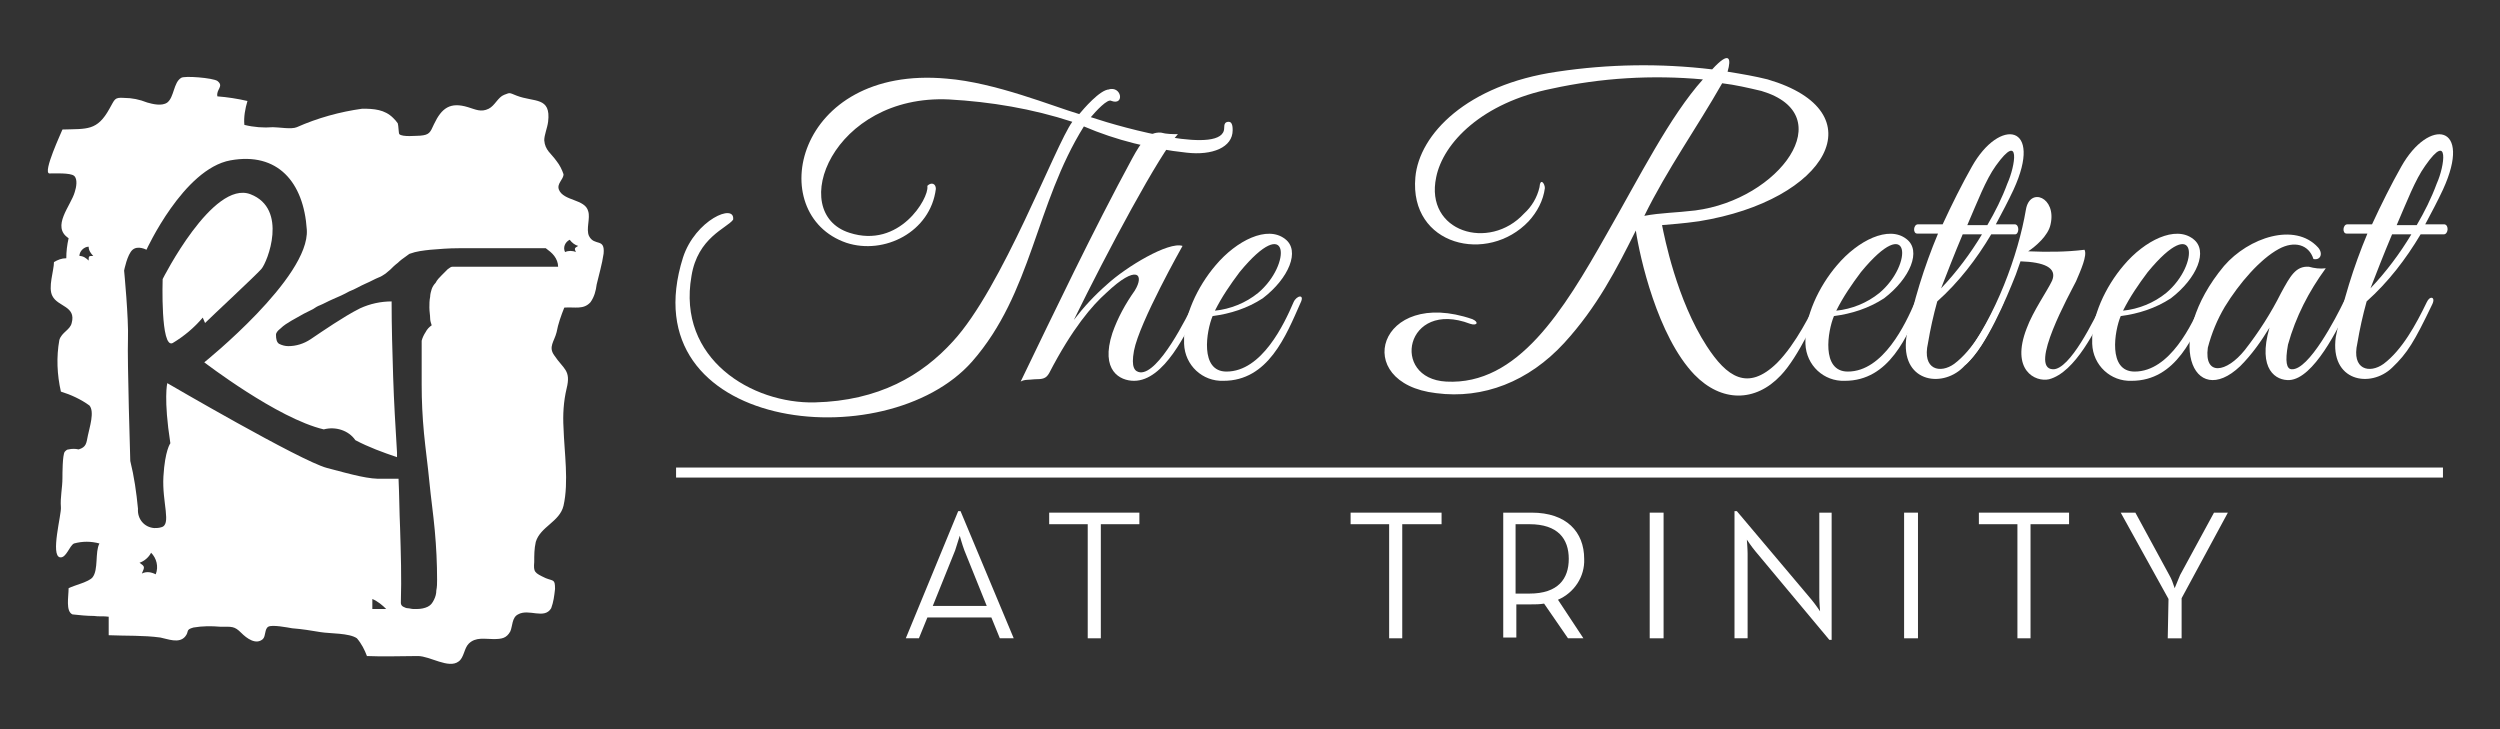 <?xml version="1.0" encoding="utf-8"?>
<!-- Generator: Adobe Illustrator 24.0.1, SVG Export Plug-In . SVG Version: 6.00 Build 0)  -->
<svg version="1.1" id="Layer_1" xmlns="http://www.w3.org/2000/svg" xmlns:xlink="http://www.w3.org/1999/xlink" x="0px" y="0px"
	 viewBox="0 0 324.3 94.6" style="enable-background:new 0 0 324.3 94.6;" xml:space="preserve">
<rect x="0" y="0" width="324.3" height="94.6" fill="#333333" stroke="none"/>
<style type="text/css">
	.st0{fill:#FFFFFF;}
	.st1{fill:none;stroke:#FFFFFF;stroke-width:1.3;stroke-miterlimit:10;}
</style>
<title>logo_RetreatTrinity</title>
<path class="st0" d="M153.9,19.8c-4.6-0.5-9.1-1.6-13.3-3.4c-6.3,10.1-6.7,21.6-14.5,30.5c-11.2,12.7-44.6,9-37.5-13.5
	c1.6-4.9,6.8-7.1,6.5-4.9c-0.8,1.1-4.6,2.3-5.4,7.3c-1.9,10.8,7.9,16.6,16,16.4c8.3-0.2,13.9-3.5,17.9-7.9
	c6.4-6.9,13.3-25.5,15.5-28.5c-5.2-1.7-10.6-2.6-16-2.9C108,12.2,102,27.6,110.2,30.2c6.5,2.1,10.3-4.5,10.1-6v-0.1
	c0.5-0.5,1.1-0.3,1.1,0.4c-0.7,5.6-6.7,8.6-11.6,7c-10.8-3.7-6.7-23.1,13-21.3c6.3,0.5,13.8,3.6,17.2,4.6c0.5-0.6,2.7-3.2,3.9-3.2
	h-0.1c1.7-0.5,2.1,2.1,0.4,1.5c-0.5-0.4-2.1,1.4-2.7,2.1c4.5,1.5,17.3,5,17.3,1.4c0-0.5,0.1-0.8,0.6-0.8s0.5,0.8,0.5,1.1
	C159.9,19.1,157.3,20.2,153.9,19.8"/>
<path class="st0" d="M147.1,49.4c-1.8,0-4.4-1.3-2.8-6.2c0.7-2,1.7-3.8,2.9-5.5c1.3-2.1,0.3-3.5-3.7,0.3c-1.8,1.6-4.4,4.6-7.4,10.4
	c-0.4,0.7-0.8,0.8-1.9,0.8c-0.8,0.1-1.3,0-1.8,0.3c4.3-8.9,9.4-19.6,14.5-29c1.2-2.2,2.1-3.4,3.7-3.3c0.7,0.2,1.5,0.2,2.2,0.2
	c-2.3,2.4-9.2,15.3-13.5,24.1c1.3-1.7,2.7-3.2,4.3-4.6c2.5-2.3,8-5.6,9.8-5c0,0-5.6,9.9-6.3,13.6c-0.4,2.2,0.1,2.7,0.8,2.8
	c2.4,0.2,6-7,7.1-9.3c0.5-0.9,1.3-0.6,0.7,0.5C153.9,43.2,151,49.4,147.1,49.4"/>
<path class="st0" d="M158.7,49.4c-2.7,0.1-5-2-5.1-4.8c0-0.1,0-0.2,0-0.3c-0.1-3.2,1.7-7.1,4.1-9.9c2.7-3.2,6.7-5.2,9-3.4
	c2,1.5,0.5,5.1-2.9,7.7c-2,1.3-4.2,2-6.5,2.3c-0.8,1.9-1.7,7.2,1.8,7.2c4.6,0,7.5-6.2,8.7-9c0.4-0.9,1.5-1.1,0.9,0.1
	C166.8,43.6,164.5,49.4,158.7,49.4 M160.8,35.3c-1.2,1.6-2.3,3.2-3.2,5c2-0.2,4-1,5.6-2.3C167.6,34.3,167.3,27.4,160.8,35.3"/>
<path class="st0" d="M231,48.7c-3.3,3.5-7.7,3.5-11.2-0.1c-4.8-5-7.1-15.3-7.6-18.7c-2.5,5-5,9.9-9.3,14.6c-4.6,5-10.5,7.3-16.6,6.5
	c-11.2-1.3-7.5-13.8,4.7-9.6c0.9,0.4,0.6,0.9-0.3,0.6c-8.4-3.2-10.4,7.1-3.1,7.5c9.3,0.5,15.2-9.2,20.8-19.1
	c4.3-7.5,8.2-15.3,12.5-20.1c-6.6-0.6-13.2-0.2-19.6,1.2c-9,1.8-14.1,7-15,11.5c-1.5,7.1,6.9,9.6,11.4,4.7c1-0.9,1.7-2.1,2-3.4
	c0.1-1.3,0.7-0.5,0.7,0.1c-0.2,1.6-1,3.1-2.1,4.3c-5.3,5.6-15.5,3.2-14.7-5.7c0.5-5.6,6.7-12,18.4-13.7c6.7-1,13.4-1.1,20.1-0.3
	c2.3-2.5,2.5-1.4,2,0.3c1.9,0.3,3.6,0.6,5.2,1c14.3,4.2,7.8,15.7-8.9,18.4c-2.1,0.3-3.7,0.4-4.8,0.5c0.3,1.5,1.9,9.7,5.8,15.7
	c2.6,4,5.3,5.9,9.1,2.2c2.5-2.5,4.5-6.7,5.1-7.9c0.5-0.9,1.4-1.2,0.9,0C235.7,40.9,233.3,46.3,231,48.7 M223.4,10.8
	c-3.3,5.8-7.1,11.1-10.1,17.2c2.1-0.4,4.1-0.4,6.6-0.7c10.9-1.4,19-12.4,8.6-15.5C226.8,11.4,225.1,11,223.4,10.8"/>
<path class="st0" d="M239.3,49.4c-2.7,0.1-5-2-5.1-4.8c0-0.1,0-0.2,0-0.3c-0.1-3.2,1.7-7.1,4.1-9.9c2.7-3.2,6.7-5.2,9-3.4
	c2,1.5,0.5,5.1-2.9,7.7c-2,1.3-4.2,2-6.5,2.3c-0.8,1.9-1.7,7.2,1.8,7.2c4.6,0,7.5-6.2,8.7-9c0.4-0.9,1.5-1.1,0.9,0.1
	C247.4,43.6,245.1,49.4,239.3,49.4 M241.4,35.3c-1.2,1.6-2.3,3.2-3.2,5c2-0.2,4-1,5.6-2.3C248.2,34.3,247.9,27.4,241.4,35.3"/>
<path class="st0" d="M261.4,30.4h-3.1c-1.9,3.2-4.2,6.2-7,8.7c-0.5,1.8-0.9,3.6-1.2,5.4c-0.8,3.5,1.6,4,3.4,2.7
	c2.4-1.8,4.2-5.1,5.6-8c0.4-0.9,1.2-0.7,0.7,0.3c-2.3,4.8-3.2,6.3-5.2,8.2c-2.8,2.7-8.1,1.8-7.3-4c0.9-4.6,2.3-9.1,4.1-13.4h-2.7
	c-0.6,0-0.5-1.2,0.1-1.2h3.2c1.2-2.6,2.5-5.2,3.8-7.5c3.6-6.4,9.3-5.5,5.4,3c-0.7,1.5-1.5,3-2.3,4.5h2.5
	C262,29.2,261.9,30.4,261.4,30.4 M254.6,30.4c-1.1,2.6-2.1,5.2-2.8,7c2-2.1,3.8-4.5,5.3-7L254.6,30.4z M258.9,21.5
	c-1.3,1.8-2.4,4.7-3.7,7.7h2.6c1-1.7,1.9-3.5,2.6-5.4C261.4,21.6,262.2,16.9,258.9,21.5"/>
<path class="st0" d="M265.8,49.2c-1.8,0.4-5-1.2-2.9-6.6c0.8-2.2,2.7-4.9,3.3-6.2c0.7-1.7-1.1-2.4-4.1-2.5l-0.6,1.7
	c-1.3,3.3-3.8,9.2-6.4,11.6c-0.4,0.4-0.7-0.2-0.4-0.7c4.2-5.5,7.1-13.4,8.1-19.3c0.5-3,4-1.6,3.2,1.9c-0.3,1.5-2,2.9-2.9,3.5
	c2.4,0.1,4.9,0.1,7.3-0.2c0.4,0.7-0.5,2.7-1.1,4.1c-0.8,1.6-6.2,11.3-3,11.4c2.2,0.1,5.4-6.5,6.5-8.8c0.5-0.9,1.2-0.5,0.6,0.5
	C271.9,42.7,269.2,48.3,265.8,49.2"/>
<path class="st0" d="M276.5,49.4c-2.7,0.1-5-2-5.1-4.8c0-0.1,0-0.2,0-0.3c-0.1-3.2,1.7-7.1,4.1-9.9c2.7-3.2,6.7-5.2,9-3.4
	c2,1.5,0.5,5.1-2.9,7.7c-2,1.3-4.2,2-6.5,2.3c-0.8,1.9-1.7,7.2,1.8,7.2c4.6,0,7.5-6.2,8.7-9c0.4-0.9,1.5-1.1,0.9,0.1
	C284.6,43.6,282.3,49.4,276.5,49.4 M278.6,35.3c-1.2,1.6-2.3,3.2-3.2,5c2-0.2,4-1,5.6-2.3C285.4,34.3,285.1,27.4,278.6,35.3"/>
<path class="st0" d="M297,49.3c-1.7,0.1-4.2-1.3-2.6-6.8c-1.1,1.8-2.3,3.5-3.8,5c-6.1,5.8-10.1-3.4-2.1-13c3.2-3.7,9.2-5.7,12.2-2.4
	c0.7,0.8,0.3,1.7-0.6,1.5c-0.6-1.9-2.5-2.4-4.5-1.3c-2.4,1.3-5.1,4.4-7,7.5c-1,1.7-1.7,3.4-2.2,5.3c-0.5,3.7,2.4,3.3,4.8,0.3
	c1.8-2.3,3.4-4.8,4.7-7.4c1.2-2.2,1.9-3.5,3.6-3.4c0.7,0.2,1.5,0.3,2.2,0.2c-2.2,3-3.9,6.3-4.9,9.9c-0.4,2.2-0.2,3.2,0.5,3.2
	c2.2,0.1,5.7-6.6,6.8-8.9c0.5-0.9,1.3-0.6,0.7,0.4C303.3,42.7,300.1,49.1,297,49.3"/>
<path class="st0" d="M317,30.4h-3c-1.9,3.2-4.2,6.2-7,8.7c-0.5,1.8-0.9,3.6-1.2,5.4c-0.8,3.5,1.6,4,3.4,2.7c2.4-1.8,4.2-5.1,5.6-8
	c0.4-0.9,1.2-0.7,0.7,0.3c-2.3,4.8-3.2,6.3-5.2,8.2c-2.8,2.7-8.1,1.8-7.3-4c0.9-4.6,2.3-9.1,4.1-13.4h-2.7c-0.6,0-0.5-1.2,0.1-1.2
	h3.2c1.2-2.6,2.5-5.2,3.8-7.5c3.6-6.4,9.3-5.5,5.4,3c-0.7,1.5-1.5,3-2.3,4.5h2.5C317.7,29.2,317.6,30.4,317,30.4 M310.3,30.4
	c-1.1,2.6-2.1,5.2-2.8,7c2-2.1,3.8-4.5,5.3-7L310.3,30.4z M314.6,21.5c-1.3,1.8-2.4,4.7-3.7,7.7h2.6c1-1.7,1.9-3.5,2.6-5.4
	C317.1,21.6,317.8,16.9,314.6,21.5"/>
<path class="st0" d="M124.3,66.3h0.3l6.9,16.5h-1.8l-1.1-2.7h-8.3l-1.1,2.7h-1.7L124.3,66.3z M128,78.6l-2.9-7.2
	c-0.3-0.8-0.6-1.9-0.6-1.9c-0.2,0.6-0.4,1.3-0.6,1.9l-2.9,7.2H128z"/>
<polygon class="st0" points="141.1,68 136.1,68 136.1,66.5 147.8,66.5 147.8,68 142.8,68 142.8,82.8 141.1,82.8 "/>
<polygon class="st0" points="180.2,68 175.2,68 175.2,66.5 187,66.5 187,68 181.9,68 181.9,82.8 180.2,82.8 "/>
<path class="st0" d="M205.4,82.8h-2l-3.1-4.5c-0.6,0.1-1.1,0.1-1.7,0.1h-1.9v4.3H195V66.5h3.7c4.5,0,6.8,2.5,6.8,6
	c0.1,2.3-1.3,4.4-3.4,5.3L205.4,82.8z M198.4,77c3.7,0,5.1-1.9,5.1-4.5s-1.4-4.5-5.1-4.5h-1.8v9H198.4z"/>
<rect x="214" y="66.5" class="st0" width="1.8" height="16.3"/>
<path class="st0" d="M227.7,71.5c-0.5-0.6-1.1-1.5-1.1-1.5s0.1,1.2,0.1,1.8v11H225V66.3h0.3l9.7,11.5c0.5,0.6,1.1,1.5,1.1,1.5
	s-0.1-1.2-0.1-1.8v-11h1.6V83h-0.3L227.7,71.5z"/>
<rect x="247" y="66.5" class="st0" width="1.8" height="16.3"/>
<polygon class="st0" points="261.7,68 256.7,68 256.7,66.5 268.4,66.5 268.4,68 263.4,68 263.4,82.8 261.7,82.8 "/>
<path class="st0" d="M281.3,77.7l-6.2-11.2h1.9l4.4,8.1c0.3,0.5,0.5,1.1,0.7,1.7c0,0,0.4-1,0.7-1.7l4.4-8.1h1.8l-6,11.1v5.2h-1.8
	L281.3,77.7L281.3,77.7z"/>
<line class="st1" x1="87.7" y1="61.3" x2="316.9" y2="61.3"/>
<g>
	<path class="st0" d="M76.4,30.6c-0.4-0.9,0.2-2.3-0.1-3.2c-0.4-1.6-3.2-1.3-3.8-2.8c-0.3-0.8,0.6-1.3,0.6-2
		c-0.2-0.6-0.5-1.2-0.9-1.7c-0.7-1-1.5-1.4-1.6-2.7c0-0.7,0.4-1.6,0.5-2.4c0.4-3.3-1.8-2.5-4.1-3.4c-1-0.4-0.8-0.4-1.6-0.1
		s-1.2,1.4-2,1.8c-1,0.5-1.7,0.1-2.7-0.2c-2.3-0.7-3.4,0.1-4.4,2.2c-0.5,1.1-0.6,1.4-1.8,1.5c-0.5,0-2.3,0.2-2.7-0.2
		c-0.1-0.1-0.1-1.1-0.2-1.4c-0.2-0.3-0.4-0.5-0.6-0.7c-1.1-1.1-2.5-1.2-4-1.2c-2.9,0.4-5.8,1.2-8.5,2.4c-0.7,0.3-2.3,0-3.1,0
		c-1.2,0.1-2.5,0-3.7-0.3c-0.1-1,0.1-2.1,0.4-3.1c-1.3-0.3-2.6-0.5-3.9-0.6c-0.2-0.9,0.9-1.3,0-2c-0.6-0.4-4.3-0.7-4.7-0.4
		c-1,0.6-0.9,2.5-1.8,3.2c-0.7,0.5-1.9,0.2-2.6,0c-1-0.4-2-0.6-3-0.6c-1.3-0.1-1.2,0.2-1.9,1.4c-1.6,2.9-2.9,2.6-6.1,2.7
		c-0.1,0.3-2.6,5.6-1.7,5.7c0.7,0,2.7-0.1,3.2,0.3c0.5,0.4,0.3,1.5,0.1,2.1c-0.5,1.8-3.1,4.5-0.8,6c-0.2,0.9-0.3,1.7-0.3,2.6
		C8,33.5,7.5,33.7,7,34c0,1.1-0.8,3.3-0.2,4.4c0.7,1.4,3.1,1.3,2.5,3.5c-0.2,0.9-1.3,1.2-1.6,2.2c-0.4,2.2-0.3,4.5,0.2,6.7
		c1.3,0.4,2.6,1,3.7,1.8c0.7,0.8,0,2.9-0.2,3.9c-0.2,1-0.2,1.5-1.2,1.8c-0.4-0.1-0.9-0.1-1.3,0c-0.2,0-0.3,0.1-0.5,0.3
		C8.1,59,8.1,61.5,8.1,62c0,1.3-0.3,2.5-0.2,3.8c0.1,0.9-1.4,6.3-0.1,6.5c0.8,0.1,1.2-1.5,1.8-1.8c1.1-0.3,2.2-0.3,3.3,0
		c-0.6,1.1-0.1,3.4-0.9,4.4c-0.5,0.6-2.3,1-3.1,1.4c0,1.1-0.4,3,0.5,3.4c0.9,0.1,1.9,0.2,2.8,0.2c0.6,0.1,1.2,0,1.9,0.1v2.4
		c2.3,0.1,4.5,0,6.7,0.3c1,0.2,2.4,0.8,3.2-0.1c0.6-0.7,0-0.9,1.1-1.2c1.2-0.2,2.3-0.2,3.5-0.1c1.5,0,1.8-0.1,2.7,0.8
		c0.7,0.7,1.9,1.6,2.8,0.8c0.4-0.4,0.2-1.3,0.7-1.6s2.5,0.1,3.1,0.2c1.3,0.1,2.5,0.3,3.7,0.5c1.2,0.2,3.7,0.1,4.7,0.8
		c0.6,0.7,1,1.5,1.3,2.3c2.2,0.1,4.4,0,6.6,0c1.6,0,4,1.7,5.3,0.7c0.7-0.5,0.7-1.7,1.3-2.3c0.9-0.9,2.1-0.6,3.2-0.6
		c1.1,0,1.7-0.1,2.2-1c0.3-0.7,0.2-1.8,1-2.2c1.4-0.8,3.4,0.7,4.3-0.8c0.3-0.8,0.4-1.6,0.5-2.5c0-1.3-0.2-1-1.2-1.4
		c-1.5-0.7-1.6-0.8-1.5-2.1c0-0.9,0-1.7,0.2-2.6c0.6-2,3.1-2.6,3.6-4.7c0.7-3.1,0.1-6.9,0-10.1c-0.1-1.7,0-3.4,0.4-5.1
		c0.6-2.4-0.4-2.5-1.6-4.3c-0.8-1.1,0-1.8,0.3-3c0.2-1.1,0.6-2.2,1-3.2c1.4-0.1,2.5,0.3,3.4-0.7c0.5-0.7,0.7-1.5,0.8-2.3
		c0.3-1.3,0.7-2.6,0.9-4C78.5,30.8,77.1,32,76.4,30.6z M11.5,33.8c-0.3-0.3-0.7-0.6-1.2-0.6c0-0.6,0.6-1.2,1.2-1.2
		c0,0.5,0.3,0.9,0.6,1.2C11.5,33.2,11.5,33.2,11.5,33.8z M20.2,74.5c-0.6-0.3-1.2-0.4-1.8-0.1c0.4-0.9,0.4-0.9-0.3-1.4
		c0.6-0.2,1.2-0.7,1.5-1.3C20.3,72.4,20.6,73.5,20.2,74.5z M48.3,79v-1.3c0.7,0.3,1.3,0.8,1.8,1.3H48.3z M58.7,34.6
		c-0.2,0-0.3,0.1-0.6,0.3l-0.8,0.8c-0.3,0.3-0.6,0.6-0.8,1c-0.2,0.2-0.4,0.5-0.5,0.8c-0.1,0.3-0.2,0.7-0.2,1
		c-0.1,0.5-0.1,0.9-0.1,1.4c0,0.5,0.1,1,0.1,1.4c0,0.3,0.1,0.6,0.2,0.9c-0.3,0.2-0.6,0.5-0.8,0.9c-0.2,0.3-0.4,0.7-0.5,1.1v5.7
		c0,2.1,0.1,4.2,0.3,6.3c0.2,2.1,0.5,4.2,0.7,6.3c0.2,2.1,0.5,4.1,0.7,6.3c0.2,2.2,0.3,4.3,0.3,6.4c0,0.5,0,0.9-0.1,1.4
		c0,0.4-0.1,0.8-0.3,1.2c-0.2,0.4-0.4,0.7-0.8,0.9c-0.4,0.2-0.9,0.3-1.4,0.3h-0.5c-0.2,0-0.5-0.1-0.7-0.1c-0.2,0-0.4-0.1-0.6-0.2
		c-0.2-0.1-0.3-0.3-0.3-0.5c0.1-3.3,0-6.4-0.1-9.7c-0.1-2.2-0.1-4.3-0.2-6.4c-0.6,0-1.3,0-2,0c-1.8,0.1-3.9-0.5-7.3-1.4
		c-3.4-0.9-20.7-11-20.7-11s-0.5,2,0.4,7.8c0,0-0.7,0.9-0.9,4.3c-0.2,3.4,1.1,6.3-0.3,6.6c-0.3,0.1-0.6,0.1-0.9,0.1
		c-1.3-0.1-2.2-1.2-2.1-2.5c-0.2-2.1-0.5-4.2-1-6.2c0,0-0.4-13.1-0.3-15.8c0.1-2.7-0.5-8.9-0.5-8.9s0.4-2.1,1.1-2.7
		c0.7-0.6,1.8,0,1.8,0s4.8-10.5,10.9-11.6c6.1-1.1,9.5,2.8,9.9,9C40.2,36,26.5,47,26.5,47S36,54.3,42,55.7c1.5-0.4,3.2,0.1,4.1,1.4
		c1.7,0.9,3.6,1.6,5.4,2.2c0-0.2,0-0.4,0-0.6c-0.2-3.3-0.4-6.6-0.5-9.8c-0.1-3.2-0.2-6.5-0.2-9.8c-1.4,0-2.8,0.3-4.1,0.9
		c-1.2,0.6-2.3,1.3-3.4,2c-1.1,0.7-2.1,1.4-3,2c-0.9,0.6-1.9,0.9-2.9,0.9c-0.4,0-0.8-0.1-1.2-0.3c-0.3-0.2-0.4-0.6-0.4-1.2
		c0-0.2,0.2-0.5,0.6-0.8c0.4-0.4,0.9-0.7,1.4-1c0.5-0.3,1.1-0.6,1.6-0.9c0.4-0.2,0.8-0.4,1.2-0.6c0.3-0.2,0.6-0.4,0.9-0.5
		c0.5-0.2,1-0.5,1.7-0.8c0.7-0.3,1.4-0.6,2.1-1c0.8-0.3,1.4-0.7,2.1-1c0.7-0.3,1.2-0.6,1.7-0.8c0.3-0.1,0.6-0.3,0.9-0.5
		c0.2-0.2,0.4-0.3,0.6-0.5c0.3-0.3,0.6-0.6,1-0.9c0.3-0.3,0.7-0.6,1-0.8c0.3-0.2,0.5-0.4,0.6-0.4c0.8-0.3,1.7-0.4,2.6-0.5
		c1.2-0.1,2.4-0.2,3.7-0.2h11.3c0.4,0.3,0.8,0.6,1.1,1c0.3,0.4,0.5,0.9,0.5,1.4H58.7z M74.7,32.7c-0.4-0.2-1-0.2-1.4,0
		c-0.3-0.6,0-1.3,0.6-1.6c0.3,0.4,0.7,0.7,1.1,0.8C74.5,32.2,74.5,32.2,74.7,32.7z"/>
	<path class="st0" d="M33.9,34.9c0.8-0.9,3.5-7.8-1.4-9.7c-4.9-1.9-11.4,11-11.4,11s-0.3,9.1,1.3,8.3c1.5-0.9,2.8-2,3.9-3.3l0.3,0.7
		C27.5,41,33.1,35.8,33.9,34.9z"/>
</g>
</svg>
